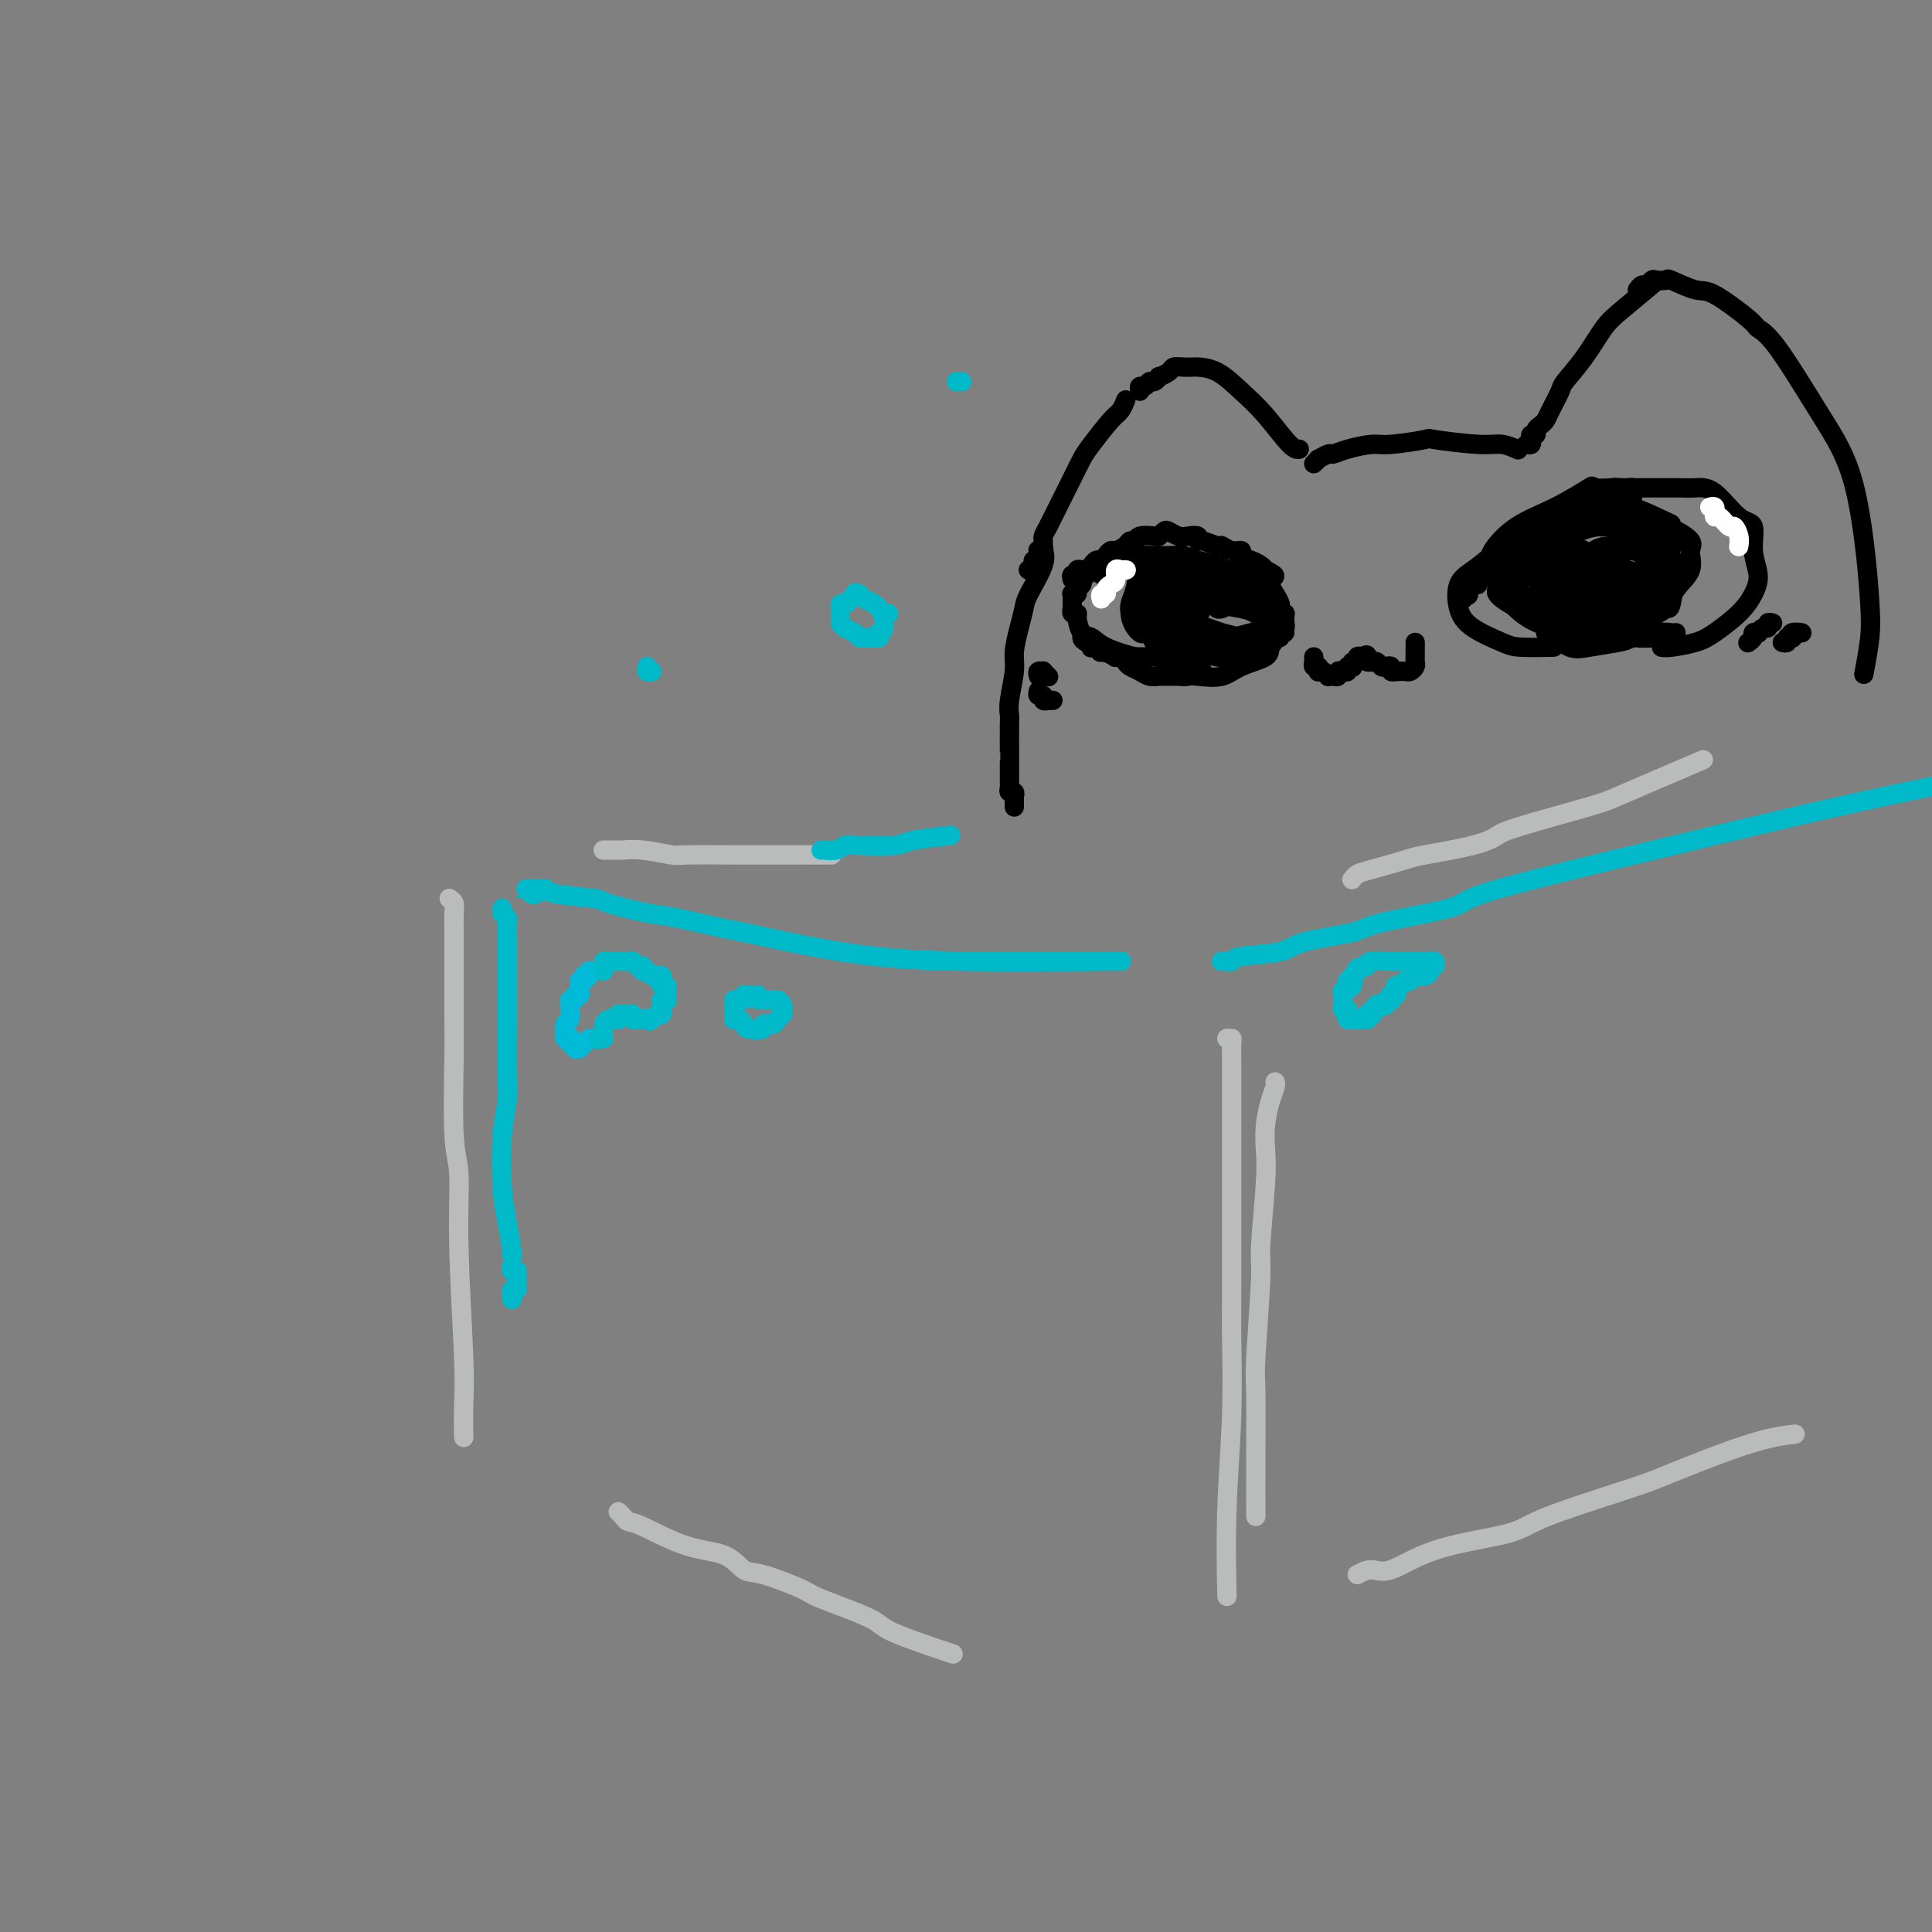 <svg viewBox='0 0 400 400' version='1.1' xmlns='http://www.w3.org/2000/svg' xmlns:xlink='http://www.w3.org/1999/xlink'><rect x="0" y="0" width="400" height="400" fill="#808080" stroke="none"/><g fill='none' stroke='#00BAC9' stroke-width='4' stroke-linecap='round' stroke-linejoin='round'><path d='M104,189c-0.008,0.136 -0.016,0.272 0,0c0.016,-0.272 0.057,-0.952 0,-1c-0.057,-0.048 -0.211,0.535 0,1c0.211,0.465 0.789,0.810 1,1c0.211,0.190 0.057,0.225 0,1c-0.057,0.775 -0.015,2.290 0,3c0.015,0.710 0.005,0.614 0,3c-0.005,2.386 -0.005,7.255 0,10c0.005,2.745 0.015,3.367 0,6c-0.015,2.633 -0.054,7.279 0,10c0.054,2.721 0.200,3.517 0,5c-0.200,1.483 -0.747,3.651 -1,7c-0.253,3.349 -0.211,7.878 0,11c0.211,3.122 0.593,4.837 1,7c0.407,2.163 0.840,4.775 1,6c0.160,1.225 0.046,1.064 0,1c-0.046,-0.064 -0.023,-0.032 0,0'/><path d='M111,185c-0.456,0.113 -0.912,0.226 -1,0c-0.088,-0.226 0.191,-0.793 0,-1c-0.191,-0.207 -0.851,-0.056 -1,0c-0.149,0.056 0.214,0.015 0,0c-0.214,-0.015 -1.006,-0.005 -1,0c0.006,0.005 0.810,0.004 1,0c0.190,-0.004 -0.235,-0.012 0,0c0.235,0.012 1.132,0.044 2,0c0.868,-0.044 1.709,-0.162 2,0c0.291,0.162 0.032,0.606 2,1c1.968,0.394 6.164,0.740 8,1c1.836,0.260 1.311,0.434 3,1c1.689,0.566 5.593,1.524 8,2c2.407,0.476 3.318,0.471 6,1c2.682,0.529 7.137,1.592 9,2c1.863,0.408 1.135,0.162 5,1c3.865,0.838 12.325,2.761 20,4c7.675,1.239 14.566,1.795 25,2c10.434,0.205 24.410,0.059 30,0c5.590,-0.059 2.795,-0.029 0,0'/><path d='M253,199c-0.083,0.007 -0.166,0.014 0,0c0.166,-0.014 0.582,-0.048 1,0c0.418,0.048 0.837,0.178 1,0c0.163,-0.178 0.070,-0.666 2,-1c1.930,-0.334 5.884,-0.516 8,-1c2.116,-0.484 2.393,-1.271 5,-2c2.607,-0.729 7.545,-1.400 10,-2c2.455,-0.600 2.427,-1.128 6,-2c3.573,-0.872 10.746,-2.087 14,-3c3.254,-0.913 2.587,-1.524 7,-3c4.413,-1.476 13.904,-3.818 27,-7c13.096,-3.182 29.795,-7.203 42,-10c12.205,-2.797 19.916,-4.371 23,-5c3.084,-0.629 1.542,-0.315 0,0'/><path d='M106,262c-0.008,0.424 -0.016,0.849 0,1c0.016,0.151 0.057,0.030 0,0c-0.057,-0.030 -0.212,0.033 0,0c0.212,-0.033 0.790,-0.163 1,0c0.210,0.163 0.053,0.617 0,1c-0.053,0.383 0.000,0.695 0,1c-0.000,0.305 -0.053,0.603 0,1c0.053,0.397 0.210,0.895 0,1c-0.210,0.105 -0.788,-0.182 -1,0c-0.212,0.182 -0.057,0.832 0,1c0.057,0.168 0.015,-0.147 0,0c-0.015,0.147 -0.004,0.756 0,1c0.004,0.244 0.002,0.122 0,0'/></g>
<g fill='none' stroke='#BABBBB' stroke-width='4' stroke-linecap='round' stroke-linejoin='round'><path d='M93,186c0.423,0.292 0.845,0.585 1,1c0.155,0.415 0.042,0.953 0,2c-0.042,1.047 -0.012,2.605 0,4c0.012,1.395 0.007,2.628 0,6c-0.007,3.372 -0.017,8.883 0,12c0.017,3.117 0.061,3.841 0,8c-0.061,4.159 -0.227,11.754 0,16c0.227,4.246 0.845,5.142 1,8c0.155,2.858 -0.155,7.677 0,15c0.155,7.323 0.773,17.148 1,23c0.227,5.852 0.061,7.729 0,10c-0.061,2.271 -0.017,4.934 0,6c0.017,1.066 0.009,0.533 0,0'/><path d='M254,215c0.423,-0.017 0.845,-0.034 1,0c0.155,0.034 0.041,0.118 0,1c-0.041,0.882 -0.011,2.563 0,4c0.011,1.437 0.003,2.632 0,4c-0.003,1.368 -0.001,2.909 0,7c0.001,4.091 0.001,10.730 0,14c-0.001,3.270 -0.004,3.169 0,7c0.004,3.831 0.015,11.593 0,16c-0.015,4.407 -0.057,5.460 0,9c0.057,3.540 0.211,9.567 0,16c-0.211,6.433 -0.788,13.270 -1,20c-0.212,6.730 -0.061,13.351 0,16c0.061,2.649 0.030,1.324 0,0'/><path d='M264,224c0.084,0.202 0.167,0.404 0,1c-0.167,0.596 -0.585,1.585 -1,3c-0.415,1.415 -0.828,3.255 -1,5c-0.172,1.745 -0.102,3.396 0,5c0.102,1.604 0.238,3.162 0,7c-0.238,3.838 -0.848,9.956 -1,13c-0.152,3.044 0.156,3.013 0,7c-0.156,3.987 -0.774,11.991 -1,16c-0.226,4.009 -0.061,4.023 0,7c0.061,2.977 0.016,8.917 0,14c-0.016,5.083 -0.005,9.309 0,11c0.005,1.691 0.002,0.845 0,0'/><path d='M128,313c0.343,0.310 0.685,0.620 1,1c0.315,0.380 0.601,0.831 1,1c0.399,0.169 0.909,0.057 3,1c2.091,0.943 5.762,2.943 9,4c3.238,1.057 6.043,1.173 8,2c1.957,0.827 3.068,2.364 4,3c0.932,0.636 1.686,0.370 4,1c2.314,0.630 6.188,2.155 8,3c1.812,0.845 1.563,1.008 4,2c2.437,0.992 7.560,2.812 10,4c2.440,1.188 2.195,1.743 5,3c2.805,1.257 8.658,3.216 11,4c2.342,0.784 1.171,0.392 0,0'/><path d='M281,326c0.994,-0.523 1.987,-1.046 3,-1c1.013,0.046 2.045,0.661 4,0c1.955,-0.661 4.831,-2.597 9,-4c4.169,-1.403 9.630,-2.273 13,-3c3.370,-0.727 4.649,-1.312 6,-2c1.351,-0.688 2.773,-1.481 7,-3c4.227,-1.519 11.260,-3.766 15,-5c3.740,-1.234 4.188,-1.454 8,-3c3.812,-1.546 10.988,-4.416 16,-6c5.012,-1.584 7.861,-1.881 9,-2c1.139,-0.119 0.570,-0.059 0,0'/><path d='M280,182c-0.076,0.098 -0.151,0.196 0,0c0.151,-0.196 0.529,-0.685 1,-1c0.471,-0.315 1.036,-0.455 3,-1c1.964,-0.545 5.327,-1.495 7,-2c1.673,-0.505 1.656,-0.566 4,-1c2.344,-0.434 7.050,-1.242 10,-2c2.950,-0.758 4.145,-1.465 5,-2c0.855,-0.535 1.370,-0.897 5,-2c3.630,-1.103 10.375,-2.945 14,-4c3.625,-1.055 4.130,-1.322 8,-3c3.870,-1.678 11.106,-4.765 14,-6c2.894,-1.235 1.447,-0.617 0,0'/><path d='M125,176c-0.090,0.000 -0.181,0.000 0,0c0.181,-0.000 0.632,-0.001 1,0c0.368,0.001 0.653,0.004 1,0c0.347,-0.004 0.757,-0.015 1,0c0.243,0.015 0.320,0.057 1,0c0.680,-0.057 1.964,-0.211 4,0c2.036,0.211 4.824,0.789 6,1c1.176,0.211 0.739,0.057 3,0c2.261,-0.057 7.219,-0.015 10,0c2.781,0.015 3.385,0.004 6,0c2.615,-0.004 7.243,-0.001 10,0c2.757,0.001 3.645,0.000 4,0c0.355,-0.000 0.178,-0.000 0,0'/></g>
<g fill='none' stroke='#00BAD8' stroke-width='4' stroke-linecap='round' stroke-linejoin='round'><path d='M122,201c0.111,0.414 0.222,0.828 0,1c-0.222,0.172 -0.777,0.102 -1,0c-0.223,-0.102 -0.112,-0.235 0,0c0.112,0.235 0.227,0.838 0,1c-0.227,0.162 -0.797,-0.115 -1,0c-0.203,0.115 -0.039,0.623 0,1c0.039,0.377 -0.046,0.622 0,1c0.046,0.378 0.223,0.889 0,1c-0.223,0.111 -0.845,-0.179 -1,0c-0.155,0.179 0.156,0.825 0,1c-0.156,0.175 -0.778,-0.123 -1,0c-0.222,0.123 -0.045,0.666 0,1c0.045,0.334 -0.041,0.457 0,1c0.041,0.543 0.211,1.505 0,2c-0.211,0.495 -0.802,0.524 -1,1c-0.198,0.476 -0.001,1.400 0,2c0.001,0.600 -0.192,0.878 0,1c0.192,0.122 0.768,0.089 1,0c0.232,-0.089 0.119,-0.234 0,0c-0.119,0.234 -0.243,0.848 0,1c0.243,0.152 0.853,-0.158 1,0c0.147,0.158 -0.168,0.785 0,1c0.168,0.215 0.818,0.019 1,0c0.182,-0.019 -0.106,0.139 0,0c0.106,-0.139 0.606,-0.573 1,-1c0.394,-0.427 0.683,-0.846 1,-1c0.317,-0.154 0.662,-0.044 1,0c0.338,0.044 0.669,0.022 1,0'/></g>
<g fill='none' stroke='#00BAC9' stroke-width='4' stroke-linecap='round' stroke-linejoin='round'><path d='M125,201c0.025,-0.309 0.049,-0.619 0,-1c-0.049,-0.381 -0.172,-0.834 0,-1c0.172,-0.166 0.637,-0.045 1,0c0.363,0.045 0.622,0.012 1,0c0.378,-0.012 0.875,-0.004 1,0c0.125,0.004 -0.121,0.005 0,0c0.121,-0.005 0.611,-0.015 1,0c0.389,0.015 0.679,0.057 1,0c0.321,-0.057 0.675,-0.213 1,0c0.325,0.213 0.622,0.793 1,1c0.378,0.207 0.836,0.040 1,0c0.164,-0.040 0.032,0.046 0,0c-0.032,-0.046 0.034,-0.222 0,0c-0.034,0.222 -0.168,0.844 0,1c0.168,0.156 0.637,-0.155 1,0c0.363,0.155 0.619,0.776 1,1c0.381,0.224 0.886,0.050 1,0c0.114,-0.050 -0.162,0.024 0,0c0.162,-0.024 0.761,-0.147 1,0c0.239,0.147 0.116,0.565 0,1c-0.116,0.435 -0.227,0.886 0,1c0.227,0.114 0.793,-0.109 1,0c0.207,0.109 0.057,0.551 0,1c-0.057,0.449 -0.019,0.904 0,1c0.019,0.096 0.019,-0.167 0,0c-0.019,0.167 -0.058,0.766 0,1c0.058,0.234 0.212,0.105 0,0c-0.212,-0.105 -0.792,-0.187 -1,0c-0.208,0.187 -0.045,0.641 0,1c0.045,0.359 -0.029,0.622 0,1c0.029,0.378 0.162,0.871 0,1c-0.162,0.129 -0.618,-0.106 -1,0c-0.382,0.106 -0.691,0.553 -1,1'/><path d='M135,211c-0.631,0.619 -0.708,0.166 -1,0c-0.292,-0.166 -0.800,-0.043 -1,0c-0.200,0.043 -0.091,0.008 0,0c0.091,-0.008 0.165,0.012 0,0c-0.165,-0.012 -0.569,-0.055 -1,0c-0.431,0.055 -0.890,0.210 -1,0c-0.110,-0.210 0.128,-0.785 0,-1c-0.128,-0.215 -0.622,-0.072 -1,0c-0.378,0.072 -0.640,0.072 -1,0c-0.360,-0.072 -0.817,-0.216 -1,0c-0.183,0.216 -0.092,0.793 0,1c0.092,0.207 0.183,0.043 0,0c-0.183,-0.043 -0.641,0.034 -1,0c-0.359,-0.034 -0.619,-0.181 -1,0c-0.381,0.181 -0.883,0.690 -1,1c-0.117,0.310 0.151,0.423 0,1c-0.151,0.577 -0.721,1.619 -1,2c-0.279,0.381 -0.267,0.103 0,0c0.267,-0.103 0.791,-0.029 1,0c0.209,0.029 0.105,0.015 0,0'/><path d='M157,207c0.084,-0.422 0.167,-0.845 0,-1c-0.167,-0.155 -0.585,-0.043 -1,0c-0.415,0.043 -0.828,0.015 -1,0c-0.172,-0.015 -0.103,-0.018 0,0c0.103,0.018 0.239,0.058 0,0c-0.239,-0.058 -0.852,-0.212 -1,0c-0.148,0.212 0.171,0.792 0,1c-0.171,0.208 -0.830,0.045 -1,0c-0.170,-0.045 0.151,0.029 0,0c-0.151,-0.029 -0.772,-0.162 -1,0c-0.228,0.162 -0.062,0.618 0,1c0.062,0.382 0.019,0.690 0,1c-0.019,0.310 -0.016,0.622 0,1c0.016,0.378 0.043,0.823 0,1c-0.043,0.177 -0.157,0.087 0,0c0.157,-0.087 0.587,-0.171 1,0c0.413,0.171 0.811,0.597 1,1c0.189,0.403 0.169,0.785 1,1c0.831,0.215 2.514,0.265 3,0c0.486,-0.265 -0.224,-0.845 0,-1c0.224,-0.155 1.381,0.113 2,0c0.619,-0.113 0.699,-0.608 1,-1c0.301,-0.392 0.824,-0.679 1,-1c0.176,-0.321 0.006,-0.674 0,-1c-0.006,-0.326 0.152,-0.623 0,-1c-0.152,-0.377 -0.615,-0.833 -1,-1c-0.385,-0.167 -0.691,-0.045 -1,0c-0.309,0.045 -0.622,0.012 -1,0c-0.378,-0.012 -0.822,-0.003 -1,0c-0.178,0.003 -0.089,0.002 0,0'/><path d='M280,204c-0.030,0.107 -0.060,0.215 0,0c0.060,-0.215 0.208,-0.752 0,-1c-0.208,-0.248 -0.774,-0.206 -1,0c-0.226,0.206 -0.113,0.576 0,1c0.113,0.424 0.226,0.902 0,1c-0.226,0.098 -0.793,-0.185 -1,0c-0.207,0.185 -0.055,0.837 0,1c0.055,0.163 0.014,-0.163 0,0c-0.014,0.163 -0.000,0.813 0,1c0.000,0.187 -0.014,-0.091 0,0c0.014,0.091 0.055,0.550 0,1c-0.055,0.450 -0.207,0.891 0,1c0.207,0.109 0.772,-0.114 1,0c0.228,0.114 0.118,0.567 0,1c-0.118,0.433 -0.243,0.848 0,1c0.243,0.152 0.853,0.041 1,0c0.147,-0.041 -0.168,-0.011 0,0c0.168,0.011 0.818,0.003 1,0c0.182,-0.003 -0.105,-0.001 0,0c0.105,0.001 0.601,0.000 1,0c0.399,-0.000 0.699,-0.000 1,0'/><path d='M283,211c0.714,0.088 -0.001,-0.694 0,-1c0.001,-0.306 0.717,-0.138 1,0c0.283,0.138 0.131,0.247 0,0c-0.131,-0.247 -0.241,-0.850 0,-1c0.241,-0.150 0.834,0.152 1,0c0.166,-0.152 -0.095,-0.759 0,-1c0.095,-0.241 0.547,-0.116 1,0c0.453,0.116 0.906,0.224 1,0c0.094,-0.224 -0.172,-0.778 0,-1c0.172,-0.222 0.782,-0.111 1,0c0.218,0.111 0.045,0.223 0,0c-0.045,-0.223 0.040,-0.782 0,-1c-0.040,-0.218 -0.204,-0.096 0,0c0.204,0.096 0.775,0.165 1,0c0.225,-0.165 0.103,-0.565 0,-1c-0.103,-0.435 -0.186,-0.905 0,-1c0.186,-0.095 0.643,0.185 1,0c0.357,-0.185 0.616,-0.834 1,-1c0.384,-0.166 0.894,0.152 1,0c0.106,-0.152 -0.192,-0.776 0,-1c0.192,-0.224 0.874,-0.050 1,0c0.126,0.050 -0.302,-0.024 0,0c0.302,0.024 1.336,0.146 2,0c0.664,-0.146 0.959,-0.561 1,-1c0.041,-0.439 -0.170,-0.902 0,-1c0.170,-0.098 0.722,0.170 1,0c0.278,-0.170 0.281,-0.778 0,-1c-0.281,-0.222 -0.847,-0.060 -1,0c-0.153,0.060 0.106,0.016 0,0c-0.106,-0.016 -0.578,-0.004 -1,0c-0.422,0.004 -0.792,0.000 -1,0c-0.208,-0.000 -0.252,0.003 -1,0c-0.748,-0.003 -2.201,-0.011 -3,0c-0.799,0.011 -0.946,0.041 -2,0c-1.054,-0.041 -3.015,-0.155 -4,0c-0.985,0.155 -0.992,0.577 -1,1'/><path d='M283,200c-2.558,0.166 -1.954,0.581 -2,1c-0.046,0.419 -0.743,0.844 -1,1c-0.257,0.156 -0.073,0.045 0,0c0.073,-0.045 0.037,-0.022 0,0'/><path d='M170,176c0.246,-0.030 0.493,-0.060 1,0c0.507,0.060 1.275,0.209 2,0c0.725,-0.209 1.407,-0.778 2,-1c0.593,-0.222 1.095,-0.098 3,0c1.905,0.098 5.212,0.171 7,0c1.788,-0.171 2.058,-0.584 4,-1c1.942,-0.416 5.555,-0.833 7,-1c1.445,-0.167 0.723,-0.083 0,0'/></g>
<g fill='none' stroke='#000000' stroke-width='4' stroke-linecap='round' stroke-linejoin='round'><path d='M210,167c0.001,-0.025 0.001,-0.049 0,0c-0.001,0.049 -0.004,0.172 0,0c0.004,-0.172 0.015,-0.637 0,-1c-0.015,-0.363 -0.057,-0.623 0,-1c0.057,-0.377 0.211,-0.871 0,-1c-0.211,-0.129 -0.789,0.106 -1,0c-0.211,-0.106 -0.057,-0.552 0,-1c0.057,-0.448 0.015,-0.898 0,-1c-0.015,-0.102 -0.004,0.145 0,0c0.004,-0.145 0.001,-0.682 0,-1c-0.001,-0.318 -0.000,-0.418 0,-1c0.000,-0.582 0.000,-1.647 0,-2c-0.000,-0.353 -0.001,0.004 0,0c0.001,-0.004 0.004,-0.371 0,-2c-0.004,-1.629 -0.016,-4.521 0,-6c0.016,-1.479 0.060,-1.546 0,-2c-0.060,-0.454 -0.223,-1.294 0,-3c0.223,-1.706 0.831,-4.277 1,-6c0.169,-1.723 -0.101,-2.597 0,-4c0.101,-1.403 0.573,-3.336 1,-5c0.427,-1.664 0.808,-3.059 1,-4c0.192,-0.941 0.196,-1.427 1,-3c0.804,-1.573 2.409,-4.231 3,-6c0.591,-1.769 0.169,-2.648 0,-3c-0.169,-0.352 -0.084,-0.176 0,0'/><path d='M213,118c0.030,0.006 0.060,0.012 0,0c-0.060,-0.012 -0.208,-0.041 0,0c0.208,0.041 0.774,0.152 1,0c0.226,-0.152 0.113,-0.566 0,-1c-0.113,-0.434 -0.228,-0.887 0,-1c0.228,-0.113 0.797,0.114 1,0c0.203,-0.114 0.040,-0.569 0,-1c-0.040,-0.431 0.042,-0.836 0,-1c-0.042,-0.164 -0.208,-0.085 0,0c0.208,0.085 0.790,0.176 1,0c0.210,-0.176 0.047,-0.617 0,-1c-0.047,-0.383 0.021,-0.706 0,-1c-0.021,-0.294 -0.133,-0.557 0,-1c0.133,-0.443 0.509,-1.064 1,-2c0.491,-0.936 1.098,-2.188 2,-4c0.902,-1.812 2.101,-4.186 3,-6c0.899,-1.814 1.498,-3.068 2,-4c0.502,-0.932 0.905,-1.543 2,-3c1.095,-1.457 2.881,-3.762 4,-5c1.119,-1.238 1.570,-1.410 2,-2c0.430,-0.590 0.837,-1.597 1,-2c0.163,-0.403 0.081,-0.201 0,0'/><path d='M236,81c-0.089,-0.455 -0.177,-0.911 0,-1c0.177,-0.089 0.620,0.187 1,0c0.380,-0.187 0.697,-0.837 1,-1c0.303,-0.163 0.591,0.163 1,0c0.409,-0.163 0.938,-0.814 1,-1c0.062,-0.186 -0.344,0.094 0,0c0.344,-0.094 1.438,-0.561 2,-1c0.562,-0.439 0.592,-0.849 1,-1c0.408,-0.151 1.192,-0.043 2,0c0.808,0.043 1.639,0.021 2,0c0.361,-0.021 0.254,-0.040 1,0c0.746,0.040 2.347,0.140 4,1c1.653,0.860 3.357,2.479 5,4c1.643,1.521 3.224,2.944 5,5c1.776,2.056 3.747,4.746 5,6c1.253,1.254 1.786,1.073 2,1c0.214,-0.073 0.107,-0.036 0,0'/><path d='M272,96c0.479,-0.455 0.958,-0.909 1,-1c0.042,-0.091 -0.354,0.182 0,0c0.354,-0.182 1.458,-0.818 2,-1c0.542,-0.182 0.522,0.091 1,0c0.478,-0.091 1.455,-0.547 3,-1c1.545,-0.453 3.659,-0.902 5,-1c1.341,-0.098 1.909,0.155 4,0c2.091,-0.155 5.706,-0.717 7,-1c1.294,-0.283 0.267,-0.286 2,0c1.733,0.286 6.228,0.860 9,1c2.772,0.140 3.823,-0.155 5,0c1.177,0.155 2.479,0.758 3,1c0.521,0.242 0.260,0.121 0,0'/><path d='M316,92c0.414,0.081 0.828,0.162 1,0c0.172,-0.162 0.101,-0.568 0,-1c-0.101,-0.432 -0.234,-0.889 0,-1c0.234,-0.111 0.835,0.124 1,0c0.165,-0.124 -0.106,-0.608 0,-1c0.106,-0.392 0.589,-0.694 1,-1c0.411,-0.306 0.749,-0.617 1,-1c0.251,-0.383 0.416,-0.837 1,-2c0.584,-1.163 1.587,-3.036 2,-4c0.413,-0.964 0.234,-1.019 1,-2c0.766,-0.981 2.476,-2.887 4,-5c1.524,-2.113 2.862,-4.432 4,-6c1.138,-1.568 2.076,-2.384 4,-4c1.924,-1.616 4.836,-4.033 6,-5c1.164,-0.967 0.582,-0.483 0,0'/><path d='M339,60c0.336,-0.453 0.672,-0.905 1,-1c0.328,-0.095 0.647,0.169 1,0c0.353,-0.169 0.738,-0.769 1,-1c0.262,-0.231 0.400,-0.091 1,0c0.600,0.091 1.660,0.132 2,0c0.340,-0.132 -0.040,-0.439 1,0c1.040,0.439 3.502,1.624 5,2c1.498,0.376 2.033,-0.056 4,1c1.967,1.056 5.366,3.601 7,5c1.634,1.399 1.503,1.654 2,2c0.497,0.346 1.623,0.785 4,4c2.377,3.215 6.006,9.206 9,14c2.994,4.794 5.352,8.392 7,15c1.648,6.608 2.586,16.225 3,22c0.414,5.775 0.304,7.709 0,10c-0.304,2.291 -0.801,4.940 -1,6c-0.199,1.060 -0.099,0.530 0,0'/><path d='M228,119c-0.119,-0.423 -0.238,-0.846 0,-1c0.238,-0.154 0.835,-0.040 1,0c0.165,0.040 -0.100,0.007 0,0c0.100,-0.007 0.567,0.012 1,0c0.433,-0.012 0.833,-0.055 1,0c0.167,0.055 0.100,0.207 0,0c-0.100,-0.207 -0.234,-0.774 0,-1c0.234,-0.226 0.838,-0.112 1,0c0.162,0.112 -0.116,0.222 0,0c0.116,-0.222 0.626,-0.778 1,-1c0.374,-0.222 0.611,-0.112 1,0c0.389,0.112 0.929,0.225 1,0c0.071,-0.225 -0.327,-0.789 0,-1c0.327,-0.211 1.380,-0.068 3,0c1.620,0.068 3.808,0.059 5,0c1.192,-0.059 1.389,-0.170 2,0c0.611,0.170 1.636,0.622 3,1c1.364,0.378 3.065,0.682 4,1c0.935,0.318 1.102,0.649 2,1c0.898,0.351 2.528,0.721 3,1c0.472,0.279 -0.214,0.467 0,1c0.214,0.533 1.327,1.413 2,2c0.673,0.587 0.907,0.882 1,1c0.093,0.118 0.047,0.059 0,0'/><path d='M226,118c-0.033,-0.006 -0.065,-0.013 0,0c0.065,0.013 0.229,0.045 0,0c-0.229,-0.045 -0.850,-0.167 -1,0c-0.150,0.167 0.171,0.623 0,1c-0.171,0.377 -0.834,0.676 -1,1c-0.166,0.324 0.166,0.675 0,1c-0.166,0.325 -0.829,0.626 -1,1c-0.171,0.374 0.150,0.821 0,1c-0.150,0.179 -0.772,0.090 -1,0c-0.228,-0.090 -0.061,-0.182 0,0c0.061,0.182 0.017,0.636 0,1c-0.017,0.364 -0.006,0.637 0,1c0.006,0.363 0.005,0.815 0,1c-0.005,0.185 -0.016,0.103 0,0c0.016,-0.103 0.059,-0.227 0,0c-0.059,0.227 -0.220,0.806 0,1c0.220,0.194 0.821,0.005 1,0c0.179,-0.005 -0.064,0.174 0,1c0.064,0.826 0.435,2.298 1,3c0.565,0.702 1.322,0.633 2,1c0.678,0.367 1.276,1.170 3,2c1.724,0.830 4.576,1.686 6,2c1.424,0.314 1.422,0.084 3,0c1.578,-0.084 4.737,-0.024 6,0c1.263,0.024 0.632,0.012 0,0'/><path d='M262,123c-0.119,0.032 -0.238,0.064 0,0c0.238,-0.064 0.835,-0.223 1,0c0.165,0.223 -0.100,0.829 0,1c0.100,0.171 0.567,-0.094 1,0c0.433,0.094 0.834,0.546 1,1c0.166,0.454 0.097,0.909 0,1c-0.097,0.091 -0.222,-0.183 0,0c0.222,0.183 0.793,0.822 1,1c0.207,0.178 0.052,-0.106 0,0c-0.052,0.106 0.000,0.603 0,1c-0.000,0.397 -0.053,0.694 0,1c0.053,0.306 0.211,0.622 0,1c-0.211,0.378 -0.792,0.818 -1,1c-0.208,0.182 -0.044,0.105 0,0c0.044,-0.105 -0.031,-0.239 0,0c0.031,0.239 0.167,0.853 0,1c-0.167,0.147 -0.636,-0.171 -1,0c-0.364,0.171 -0.621,0.830 -1,1c-0.379,0.170 -0.879,-0.151 -1,0c-0.121,0.151 0.139,0.772 0,1c-0.139,0.228 -0.676,0.061 -1,0c-0.324,-0.061 -0.433,-0.016 -1,0c-0.567,0.016 -1.590,0.005 -2,0c-0.410,-0.005 -0.205,-0.002 0,0'/><path d='M259,126c0.083,-0.445 0.166,-0.890 0,-1c-0.166,-0.110 -0.579,0.114 -1,0c-0.421,-0.114 -0.848,-0.565 -1,-1c-0.152,-0.435 -0.030,-0.853 0,-1c0.030,-0.147 -0.033,-0.024 0,0c0.033,0.024 0.163,-0.050 0,0c-0.163,0.050 -0.617,0.224 -1,0c-0.383,-0.224 -0.694,-0.844 -1,-1c-0.306,-0.156 -0.605,0.154 -1,0c-0.395,-0.154 -0.885,-0.773 -1,-1c-0.115,-0.227 0.143,-0.062 0,0c-0.143,0.062 -0.689,0.020 -1,0c-0.311,-0.020 -0.388,-0.018 -1,0c-0.612,0.018 -1.759,0.051 -3,0c-1.241,-0.051 -2.574,-0.185 -4,0c-1.426,0.185 -2.943,0.689 -4,1c-1.057,0.311 -1.653,0.430 -2,1c-0.347,0.570 -0.446,1.592 -1,2c-0.554,0.408 -1.562,0.202 -1,2c0.562,1.798 2.693,5.600 4,8c1.307,2.400 1.790,3.397 3,4c1.210,0.603 3.146,0.810 5,1c1.854,0.190 3.626,0.361 5,0c1.374,-0.361 2.350,-1.256 4,-2c1.650,-0.744 3.973,-1.338 5,-2c1.027,-0.662 0.758,-1.393 1,-2c0.242,-0.607 0.995,-1.089 1,-2c0.005,-0.911 -0.738,-2.251 -1,-3c-0.262,-0.749 -0.045,-0.908 -1,-2c-0.955,-1.092 -3.083,-3.117 -4,-4c-0.917,-0.883 -0.621,-0.623 -1,-1c-0.379,-0.377 -1.431,-1.390 -3,-2c-1.569,-0.610 -3.653,-0.818 -5,-1c-1.347,-0.182 -1.956,-0.338 -3,0c-1.044,0.338 -2.522,1.169 -4,2'/><path d='M242,121c-2.292,0.467 -2.022,1.135 -2,2c0.022,0.865 -0.206,1.927 0,3c0.206,1.073 0.844,2.158 2,3c1.156,0.842 2.828,1.442 5,2c2.172,0.558 4.844,1.073 7,1c2.156,-0.073 3.796,-0.733 5,-1c1.204,-0.267 1.972,-0.142 3,-1c1.028,-0.858 2.318,-2.699 3,-3c0.682,-0.301 0.757,0.937 0,0c-0.757,-0.937 -2.346,-4.050 -4,-6c-1.654,-1.950 -3.371,-2.738 -4,-3c-0.629,-0.262 -0.168,0.000 -2,0c-1.832,-0.000 -5.958,-0.264 -9,0c-3.042,0.264 -5.002,1.055 -6,2c-0.998,0.945 -1.035,2.043 -1,3c0.035,0.957 0.143,1.774 1,3c0.857,1.226 2.464,2.860 5,4c2.536,1.140 6.001,1.786 8,2c1.999,0.214 2.530,-0.005 4,0c1.470,0.005 3.877,0.233 5,0c1.123,-0.233 0.960,-0.928 1,-1c0.040,-0.072 0.283,0.477 0,0c-0.283,-0.477 -1.094,-1.981 -2,-3c-0.906,-1.019 -1.909,-1.553 -4,-2c-2.091,-0.447 -5.269,-0.806 -7,-1c-1.731,-0.194 -2.014,-0.223 -3,0c-0.986,0.223 -2.676,0.698 -4,1c-1.324,0.302 -2.283,0.431 -3,1c-0.717,0.569 -1.193,1.576 0,3c1.193,1.424 4.055,3.264 6,4c1.945,0.736 2.972,0.368 4,0'/><path d='M250,134c2.270,1.291 2.946,1.018 4,1c1.054,-0.018 2.487,0.218 3,0c0.513,-0.218 0.107,-0.889 0,-1c-0.107,-0.111 0.086,0.338 0,0c-0.086,-0.338 -0.451,-1.465 -1,-2c-0.549,-0.535 -1.282,-0.480 -3,-1c-1.718,-0.520 -4.422,-1.616 -6,-2c-1.578,-0.384 -2.031,-0.058 -3,0c-0.969,0.058 -2.455,-0.152 -3,0c-0.545,0.152 -0.150,0.668 0,1c0.150,0.332 0.053,0.481 1,1c0.947,0.519 2.937,1.408 4,2c1.063,0.592 1.200,0.889 2,1c0.800,0.111 2.262,0.038 3,0c0.738,-0.038 0.753,-0.041 1,0c0.247,0.041 0.725,0.127 1,0c0.275,-0.127 0.346,-0.465 0,-1c-0.346,-0.535 -1.109,-1.265 -2,-2c-0.891,-0.735 -1.911,-1.473 -3,-2c-1.089,-0.527 -2.248,-0.842 -3,-1c-0.752,-0.158 -1.096,-0.158 -2,0c-0.904,0.158 -2.368,0.476 -3,1c-0.632,0.524 -0.432,1.254 0,2c0.432,0.746 1.095,1.506 2,2c0.905,0.494 2.051,0.721 3,1c0.949,0.279 1.702,0.611 3,1c1.298,0.389 3.142,0.836 4,1c0.858,0.164 0.731,0.044 1,0c0.269,-0.044 0.934,-0.013 1,0c0.066,0.013 -0.467,0.006 -1,0'/><path d='M253,136c1.739,0.238 0.586,-0.668 0,-1c-0.586,-0.332 -0.605,-0.089 -1,0c-0.395,0.089 -1.168,0.023 -2,0c-0.832,-0.023 -1.725,-0.002 -2,0c-0.275,0.002 0.067,-0.013 0,0c-0.067,0.013 -0.544,0.056 -1,0c-0.456,-0.056 -0.893,-0.211 -1,0c-0.107,0.211 0.115,0.789 0,1c-0.115,0.211 -0.569,0.057 -1,0c-0.431,-0.057 -0.840,-0.015 -1,0c-0.160,0.015 -0.072,0.004 0,0c0.072,-0.004 0.126,-0.001 0,0c-0.126,0.001 -0.433,0.000 -1,0c-0.567,-0.000 -1.394,-0.000 -2,0c-0.606,0.000 -0.992,0.000 -1,0c-0.008,-0.000 0.363,-0.000 0,0c-0.363,0.000 -1.459,0.000 -2,0c-0.541,-0.000 -0.527,0.000 -1,0c-0.473,-0.000 -1.433,-0.000 -2,0c-0.567,0.000 -0.739,0.000 -1,0c-0.261,-0.000 -0.609,-0.000 -1,0c-0.391,0.000 -0.823,0.001 -1,0c-0.177,-0.001 -0.099,-0.004 0,0c0.099,0.004 0.220,0.015 0,0c-0.220,-0.015 -0.781,-0.056 -1,0c-0.219,0.056 -0.098,0.207 0,0c0.098,-0.207 0.171,-0.774 0,-1c-0.171,-0.226 -0.585,-0.113 -1,0'/><path d='M230,135c-3.796,-0.094 -1.787,0.171 -1,0c0.787,-0.171 0.351,-0.778 0,-1c-0.351,-0.222 -0.616,-0.058 -1,0c-0.384,0.058 -0.886,0.012 -1,0c-0.114,-0.012 0.162,0.012 0,0c-0.162,-0.012 -0.760,-0.059 -1,0c-0.240,0.059 -0.121,0.225 0,0c0.121,-0.225 0.245,-0.841 0,-1c-0.245,-0.159 -0.860,0.138 -1,0c-0.140,-0.138 0.196,-0.713 0,-1c-0.196,-0.287 -0.925,-0.287 -1,0c-0.075,0.287 0.505,0.861 1,1c0.495,0.139 0.905,-0.156 1,0c0.095,0.156 -0.124,0.764 0,1c0.124,0.236 0.593,0.102 1,0c0.407,-0.102 0.753,-0.172 1,0c0.247,0.172 0.395,0.585 1,1c0.605,0.415 1.667,0.832 2,1c0.333,0.168 -0.062,0.086 0,0c0.062,-0.086 0.583,-0.177 1,0c0.417,0.177 0.731,0.622 1,1c0.269,0.378 0.492,0.690 1,1c0.508,0.310 1.301,0.619 2,1c0.699,0.381 1.303,0.834 2,1c0.697,0.166 1.485,0.045 2,0c0.515,-0.045 0.757,-0.015 1,0c0.243,0.015 0.488,0.014 1,0c0.512,-0.014 1.292,-0.042 2,0c0.708,0.042 1.345,0.155 2,0c0.655,-0.155 1.327,-0.577 2,-1'/><path d='M248,139c1.667,-0.167 0.833,-0.083 0,0'/><path d='M328,107c-0.024,-0.453 -0.048,-0.906 0,-1c0.048,-0.094 0.166,0.171 0,0c-0.166,-0.171 -0.618,-0.779 -1,-1c-0.382,-0.221 -0.694,-0.055 -1,0c-0.306,0.055 -0.605,-0.000 -1,0c-0.395,0.000 -0.885,0.057 -1,0c-0.115,-0.057 0.144,-0.228 0,0c-0.144,0.228 -0.691,0.854 -1,1c-0.309,0.146 -0.379,-0.189 -1,0c-0.621,0.189 -1.792,0.903 -2,1c-0.208,0.097 0.549,-0.424 0,0c-0.549,0.424 -2.403,1.791 -3,2c-0.597,0.209 0.063,-0.741 -1,0c-1.063,0.741 -3.848,3.174 -6,5c-2.152,1.826 -3.670,3.046 -5,4c-1.330,0.954 -2.470,1.643 -3,3c-0.530,1.357 -0.449,3.383 0,5c0.449,1.617 1.267,2.826 3,4c1.733,1.174 4.382,2.315 6,3c1.618,0.685 2.205,0.915 4,1c1.795,0.085 4.799,0.024 6,0c1.201,-0.024 0.601,-0.012 0,0'/><path d='M329,105c-0.087,0.089 -0.174,0.178 0,0c0.174,-0.178 0.608,-0.622 1,-1c0.392,-0.378 0.743,-0.690 1,-1c0.257,-0.310 0.420,-0.619 1,-1c0.580,-0.381 1.577,-0.834 2,-1c0.423,-0.166 0.273,-0.044 1,0c0.727,0.044 2.330,0.012 3,0c0.670,-0.012 0.405,-0.003 1,0c0.595,0.003 2.049,0.001 3,0c0.951,-0.001 1.400,-0.001 2,0c0.600,0.001 1.350,0.004 2,0c0.650,-0.004 1.201,-0.015 2,0c0.799,0.015 1.845,0.057 3,0c1.155,-0.057 2.419,-0.214 4,1c1.581,1.214 3.479,3.798 5,5c1.521,1.202 2.663,1.024 3,2c0.337,0.976 -0.132,3.108 0,5c0.132,1.892 0.866,3.543 1,5c0.134,1.457 -0.331,2.720 -1,4c-0.669,1.280 -1.542,2.578 -3,4c-1.458,1.422 -3.501,2.970 -5,4c-1.499,1.030 -2.453,1.544 -4,2c-1.547,0.456 -3.686,0.853 -5,1c-1.314,0.147 -1.804,0.042 -2,0c-0.196,-0.042 -0.098,-0.021 0,0'/><path d='M320,131c0.358,0.000 0.715,0.000 1,0c0.285,-0.000 0.496,-0.000 1,0c0.504,0.000 1.300,0.000 2,0c0.700,-0.000 1.305,-0.001 2,0c0.695,0.001 1.479,0.004 2,0c0.521,-0.004 0.780,-0.015 1,0c0.220,0.015 0.400,0.056 1,0c0.600,-0.056 1.621,-0.210 3,0c1.379,0.210 3.118,0.785 4,1c0.882,0.215 0.908,0.072 1,0c0.092,-0.072 0.249,-0.072 1,0c0.751,0.072 2.096,0.215 3,0c0.904,-0.215 1.366,-0.790 2,-1c0.634,-0.210 1.440,-0.057 2,0c0.560,0.057 0.874,0.016 1,0c0.126,-0.016 0.063,-0.008 0,0'/><path d='M331,109c0.295,0.089 0.590,0.179 1,0c0.410,-0.179 0.936,-0.625 1,-1c0.064,-0.375 -0.333,-0.678 0,-1c0.333,-0.322 1.395,-0.663 2,-1c0.605,-0.337 0.751,-0.668 1,-1c0.249,-0.332 0.600,-0.663 1,-1c0.400,-0.337 0.851,-0.679 1,-1c0.149,-0.321 -0.002,-0.622 0,-1c0.002,-0.378 0.157,-0.832 0,-1c-0.157,-0.168 -0.625,-0.048 -1,0c-0.375,0.048 -0.656,0.025 -1,0c-0.344,-0.025 -0.751,-0.052 -2,0c-1.249,0.052 -3.340,0.184 -4,0c-0.660,-0.184 0.112,-0.685 -1,0c-1.112,0.685 -4.107,2.555 -7,4c-2.893,1.445 -5.682,2.463 -8,4c-2.318,1.537 -4.165,3.591 -5,5c-0.835,1.409 -0.659,2.172 0,4c0.659,1.828 1.801,4.720 4,7c2.199,2.280 5.454,3.947 8,5c2.546,1.053 4.384,1.490 8,1c3.616,-0.490 9.010,-1.908 12,-3c2.990,-1.092 3.578,-1.859 4,-2c0.422,-0.141 0.680,0.344 1,-1c0.320,-1.344 0.703,-4.516 1,-6c0.297,-1.484 0.508,-1.279 -1,-2c-1.508,-0.721 -4.736,-2.368 -7,-3c-2.264,-0.632 -3.563,-0.250 -6,0c-2.437,0.250 -6.011,0.367 -9,1c-2.989,0.633 -5.392,1.783 -7,3c-1.608,1.217 -2.422,2.501 -3,4c-0.578,1.499 -0.919,3.211 0,4c0.919,0.789 3.097,0.653 4,1c0.903,0.347 0.531,1.175 4,1c3.469,-0.175 10.780,-1.355 14,-2c3.220,-0.645 2.349,-0.756 3,-2c0.651,-1.244 2.826,-3.622 5,-6'/><path d='M344,118c1.179,-1.663 0.127,-1.820 0,-2c-0.127,-0.180 0.673,-0.382 -1,-2c-1.673,-1.618 -5.818,-4.652 -10,-5c-4.182,-0.348 -8.401,1.992 -12,4c-3.599,2.008 -6.579,3.686 -8,5c-1.421,1.314 -1.285,2.263 -2,3c-0.715,0.737 -2.282,1.261 0,3c2.282,1.739 8.413,4.693 11,6c2.587,1.307 1.630,0.968 5,0c3.370,-0.968 11.065,-2.564 15,-4c3.935,-1.436 4.108,-2.714 5,-4c0.892,-1.286 2.501,-2.582 3,-4c0.499,-1.418 -0.113,-2.957 0,-4c0.113,-1.043 0.952,-1.590 -1,-3c-1.952,-1.410 -6.695,-3.681 -11,-4c-4.305,-0.319 -8.171,1.316 -11,2c-2.829,0.684 -4.622,0.416 -7,2c-2.378,1.584 -5.341,5.020 -7,6c-1.659,0.980 -2.013,-0.495 -1,1c1.013,1.495 3.395,5.961 6,8c2.605,2.039 5.433,1.651 7,2c1.567,0.349 1.871,1.435 5,1c3.129,-0.435 9.082,-2.391 12,-3c2.918,-0.609 2.802,0.130 3,-1c0.198,-1.130 0.712,-4.128 1,-6c0.288,-1.872 0.351,-2.619 0,-4c-0.351,-1.381 -1.116,-3.395 -3,-5c-1.884,-1.605 -4.886,-2.801 -8,-3c-3.114,-0.199 -6.338,0.600 -10,2c-3.662,1.400 -7.760,3.400 -10,5c-2.240,1.600 -2.620,2.800 -3,4'/><path d='M312,118c-2.197,1.851 -1.189,1.979 0,3c1.189,1.021 2.558,2.937 4,4c1.442,1.063 2.956,1.274 6,1c3.044,-0.274 7.617,-1.034 11,-2c3.383,-0.966 5.576,-2.138 7,-3c1.424,-0.862 2.079,-1.413 3,-3c0.921,-1.587 2.110,-4.210 2,-6c-0.110,-1.790 -1.517,-2.746 -3,-4c-1.483,-1.254 -3.042,-2.807 -6,-3c-2.958,-0.193 -7.316,0.973 -11,2c-3.684,1.027 -6.695,1.915 -9,4c-2.305,2.085 -3.904,5.365 -5,7c-1.096,1.635 -1.690,1.623 -1,3c0.690,1.377 2.662,4.143 5,6c2.338,1.857 5.040,2.805 7,3c1.960,0.195 3.176,-0.361 6,-1c2.824,-0.639 7.254,-1.360 10,-2c2.746,-0.640 3.807,-1.200 5,-2c1.193,-0.800 2.516,-1.840 3,-3c0.484,-1.160 0.128,-2.440 0,-3c-0.128,-0.560 -0.028,-0.398 0,-1c0.028,-0.602 -0.017,-1.967 -1,-3c-0.983,-1.033 -2.905,-1.735 -5,-2c-2.095,-0.265 -4.364,-0.094 -6,0c-1.636,0.094 -2.640,0.112 -4,1c-1.360,0.888 -3.075,2.645 -4,4c-0.925,1.355 -1.060,2.308 -1,3c0.060,0.692 0.315,1.124 1,2c0.685,0.876 1.800,2.197 3,3c1.200,0.803 2.486,1.086 4,1c1.514,-0.086 3.257,-0.543 5,-1'/><path d='M338,126c2.244,-0.314 3.355,-1.099 4,-2c0.645,-0.901 0.824,-1.917 1,-3c0.176,-1.083 0.349,-2.231 0,-3c-0.349,-0.769 -1.220,-1.158 -2,-2c-0.780,-0.842 -1.470,-2.138 -4,-2c-2.530,0.138 -6.900,1.708 -10,3c-3.100,1.292 -4.929,2.304 -6,4c-1.071,1.696 -1.385,4.074 -1,5c0.385,0.926 1.468,0.400 2,1c0.532,0.600 0.514,2.326 2,3c1.486,0.674 4.478,0.295 7,0c2.522,-0.295 4.576,-0.506 6,-1c1.424,-0.494 2.220,-1.270 3,-2c0.780,-0.730 1.546,-1.413 2,-2c0.454,-0.587 0.597,-1.079 0,-2c-0.597,-0.921 -1.935,-2.270 -3,-3c-1.065,-0.730 -1.859,-0.840 -3,-1c-1.141,-0.160 -2.629,-0.368 -4,0c-1.371,0.368 -2.625,1.314 -4,2c-1.375,0.686 -2.872,1.113 -3,2c-0.128,0.887 1.112,2.236 2,3c0.888,0.764 1.423,0.945 2,1c0.577,0.055 1.196,-0.014 3,0c1.804,0.014 4.795,0.113 6,0c1.205,-0.113 0.626,-0.438 1,-1c0.374,-0.562 1.703,-1.361 2,-2c0.297,-0.639 -0.437,-1.119 -1,-2c-0.563,-0.881 -0.955,-2.164 -2,-3c-1.045,-0.836 -2.743,-1.225 -5,-1c-2.257,0.225 -5.073,1.064 -7,2c-1.927,0.936 -2.963,1.968 -4,3'/><path d='M322,123c-2.462,0.998 -0.618,1.494 0,2c0.618,0.506 0.011,1.022 1,2c0.989,0.978 3.576,2.418 5,3c1.424,0.582 1.686,0.305 3,0c1.314,-0.305 3.679,-0.637 5,-1c1.321,-0.363 1.596,-0.756 2,-1c0.404,-0.244 0.935,-0.340 1,-1c0.065,-0.660 -0.335,-1.885 -1,-3c-0.665,-1.115 -1.593,-2.122 -3,-3c-1.407,-0.878 -3.293,-1.628 -5,-2c-1.707,-0.372 -3.234,-0.364 -5,0c-1.766,0.364 -3.771,1.086 -5,2c-1.229,0.914 -1.683,2.022 -2,3c-0.317,0.978 -0.499,1.828 0,3c0.499,1.172 1.678,2.666 3,4c1.322,1.334 2.786,2.508 4,3c1.214,0.492 2.177,0.301 4,0c1.823,-0.301 4.506,-0.714 6,-1c1.494,-0.286 1.798,-0.446 3,-1c1.202,-0.554 3.302,-1.501 4,-2c0.698,-0.499 -0.008,-0.550 0,-1c0.008,-0.450 0.728,-1.298 0,-2c-0.728,-0.702 -2.904,-1.258 -4,-2c-1.096,-0.742 -1.111,-1.670 -2,-2c-0.889,-0.330 -2.653,-0.063 -4,0c-1.347,0.063 -2.276,-0.078 -3,0c-0.724,0.078 -1.244,0.374 -2,1c-0.756,0.626 -1.749,1.580 -2,2c-0.251,0.420 0.240,0.305 1,1c0.760,0.695 1.789,2.198 3,3c1.211,0.802 2.606,0.901 4,1'/><path d='M333,131c2.034,1.005 3.120,1.016 4,1c0.880,-0.016 1.553,-0.059 2,0c0.447,0.059 0.668,0.219 1,0c0.332,-0.219 0.776,-0.819 1,-1c0.224,-0.181 0.229,0.057 0,0c-0.229,-0.057 -0.691,-0.408 -2,-1c-1.309,-0.592 -3.465,-1.425 -5,-2c-1.535,-0.575 -2.451,-0.894 -4,-1c-1.549,-0.106 -3.732,-0.000 -5,0c-1.268,0.000 -1.620,-0.106 -2,0c-0.380,0.106 -0.788,0.424 -1,1c-0.212,0.576 -0.230,1.409 0,2c0.230,0.591 0.706,0.939 2,1c1.294,0.061 3.407,-0.166 5,0c1.593,0.166 2.666,0.724 4,1c1.334,0.276 2.928,0.271 4,0c1.072,-0.271 1.623,-0.807 2,-1c0.377,-0.193 0.582,-0.045 1,0c0.418,0.045 1.050,-0.015 1,0c-0.050,0.015 -0.782,0.106 -1,0c-0.218,-0.106 0.079,-0.410 -1,-1c-1.079,-0.590 -3.535,-1.467 -5,-2c-1.465,-0.533 -1.940,-0.721 -3,-1c-1.060,-0.279 -2.703,-0.650 -4,-1c-1.297,-0.350 -2.246,-0.678 -3,-1c-0.754,-0.322 -1.312,-0.636 -2,-1c-0.688,-0.364 -1.505,-0.777 -2,-1c-0.495,-0.223 -0.669,-0.256 -1,-1c-0.331,-0.744 -0.820,-2.200 -1,-3c-0.180,-0.800 -0.051,-0.943 0,-1c0.051,-0.057 0.026,-0.029 0,0'/><path d='M318,118c-0.352,-0.973 -0.233,-0.907 0,-1c0.233,-0.093 0.581,-0.347 1,-1c0.419,-0.653 0.911,-1.706 1,-2c0.089,-0.294 -0.223,0.172 0,0c0.223,-0.172 0.983,-0.982 1,-1c0.017,-0.018 -0.709,0.755 -1,1c-0.291,0.245 -0.148,-0.039 0,0c0.148,0.039 0.299,0.401 0,1c-0.299,0.599 -1.049,1.436 -1,2c0.049,0.564 0.897,0.857 1,1c0.103,0.143 -0.540,0.137 1,0c1.540,-0.137 5.264,-0.404 7,-1c1.736,-0.596 1.484,-1.521 2,-2c0.516,-0.479 1.800,-0.510 3,-1c1.200,-0.490 2.318,-1.438 3,-2c0.682,-0.562 0.930,-0.739 1,-1c0.070,-0.261 -0.038,-0.606 0,-1c0.038,-0.394 0.223,-0.836 0,-1c-0.223,-0.164 -0.856,-0.052 -2,0c-1.144,0.052 -2.801,0.042 -4,0c-1.199,-0.042 -1.939,-0.115 -3,0c-1.061,0.115 -2.441,0.419 -3,1c-0.559,0.581 -0.296,1.438 0,2c0.296,0.562 0.626,0.830 3,2c2.374,1.170 6.791,3.241 9,4c2.209,0.759 2.210,0.204 3,0c0.790,-0.204 2.369,-0.058 3,0c0.631,0.058 0.316,0.029 0,0'/><path d='M323,130c-0.504,-0.002 -1.008,-0.004 -1,0c0.008,0.004 0.527,0.015 1,0c0.473,-0.015 0.900,-0.057 1,0c0.100,0.057 -0.128,0.212 0,0c0.128,-0.212 0.611,-0.793 1,-1c0.389,-0.207 0.683,-0.041 1,0c0.317,0.041 0.659,-0.042 1,0c0.341,0.042 0.683,0.208 1,0c0.317,-0.208 0.610,-0.792 1,-1c0.390,-0.208 0.879,-0.042 1,0c0.121,0.042 -0.125,-0.042 0,0c0.125,0.042 0.622,0.208 1,0c0.378,-0.208 0.638,-0.792 1,-1c0.362,-0.208 0.825,-0.042 1,0c0.175,0.042 0.062,-0.042 0,0c-0.062,0.042 -0.072,0.208 0,0c0.072,-0.208 0.228,-0.791 0,-1c-0.228,-0.209 -0.839,-0.045 -1,0c-0.161,0.045 0.126,-0.030 0,0c-0.126,0.030 -0.667,0.166 -1,0c-0.333,-0.166 -0.457,-0.633 -1,-1c-0.543,-0.367 -1.504,-0.634 -2,-1c-0.496,-0.366 -0.528,-0.830 -1,-1c-0.472,-0.170 -1.385,-0.046 -2,0c-0.615,0.046 -0.931,0.013 -1,0c-0.069,-0.013 0.111,-0.007 0,0c-0.111,0.007 -0.512,0.014 -1,0c-0.488,-0.014 -1.062,-0.049 -1,0c0.062,0.049 0.761,0.181 1,0c0.239,-0.181 0.019,-0.675 0,-1c-0.019,-0.325 0.163,-0.479 1,-1c0.837,-0.521 2.327,-1.408 3,-2c0.673,-0.592 0.527,-0.890 1,-1c0.473,-0.110 1.564,-0.031 2,0c0.436,0.031 0.218,0.016 0,0'/><path d='M330,118c1.221,-1.005 1.273,-1.017 1,-1c-0.273,0.017 -0.872,0.063 -1,0c-0.128,-0.063 0.215,-0.234 0,0c-0.215,0.234 -0.986,0.875 -2,1c-1.014,0.125 -2.269,-0.264 -3,0c-0.731,0.264 -0.938,1.181 -1,2c-0.062,0.819 0.022,1.540 0,2c-0.022,0.460 -0.150,0.659 0,1c0.150,0.341 0.579,0.822 1,1c0.421,0.178 0.835,0.051 1,0c0.165,-0.051 0.083,-0.025 0,0'/><path d='M253,126c-0.033,0.009 -0.065,0.018 0,0c0.065,-0.018 0.229,-0.061 0,0c-0.229,0.061 -0.849,0.228 -1,0c-0.151,-0.228 0.167,-0.849 0,-1c-0.167,-0.151 -0.819,0.170 -1,0c-0.181,-0.170 0.109,-0.830 0,-1c-0.109,-0.170 -0.617,0.151 -1,0c-0.383,-0.151 -0.642,-0.772 -1,-1c-0.358,-0.228 -0.817,-0.061 -1,0c-0.183,0.061 -0.091,0.015 0,0c0.091,-0.015 0.182,-0.001 0,0c-0.182,0.001 -0.636,-0.011 -1,0c-0.364,0.011 -0.638,0.044 -1,0c-0.362,-0.044 -0.811,-0.167 -2,0c-1.189,0.167 -3.116,0.622 -4,1c-0.884,0.378 -0.723,0.679 -1,1c-0.277,0.321 -0.991,0.661 -1,1c-0.009,0.339 0.687,0.677 1,1c0.313,0.323 0.244,0.631 1,1c0.756,0.369 2.336,0.798 3,1c0.664,0.202 0.410,0.178 1,0c0.590,-0.178 2.024,-0.509 3,-1c0.976,-0.491 1.495,-1.140 2,-2c0.505,-0.860 0.997,-1.929 1,-3c0.003,-1.071 -0.484,-2.144 -1,-3c-0.516,-0.856 -1.061,-1.494 -1,-2c0.061,-0.506 0.727,-0.880 0,-1c-0.727,-0.120 -2.849,0.015 -4,0c-1.151,-0.015 -1.331,-0.180 -2,0c-0.669,0.180 -1.826,0.706 -3,1c-1.174,0.294 -2.366,0.357 -3,1c-0.634,0.643 -0.709,1.865 -1,3c-0.291,1.135 -0.797,2.181 -1,3c-0.203,0.819 -0.101,1.409 0,2'/><path d='M234,127c0.114,2.156 1.400,3.545 2,4c0.600,0.455 0.515,-0.024 1,0c0.485,0.024 1.541,0.553 2,1c0.459,0.447 0.323,0.814 1,1c0.677,0.186 2.168,0.191 3,0c0.832,-0.191 1.004,-0.580 1,-1c-0.004,-0.420 -0.185,-0.873 0,-1c0.185,-0.127 0.737,0.072 1,0c0.263,-0.072 0.238,-0.415 0,-1c-0.238,-0.585 -0.690,-1.412 -1,-2c-0.310,-0.588 -0.478,-0.939 -1,-1c-0.522,-0.061 -1.397,0.166 -2,0c-0.603,-0.166 -0.932,-0.724 -1,-1c-0.068,-0.276 0.126,-0.270 0,0c-0.126,0.270 -0.572,0.803 -1,1c-0.428,0.197 -0.836,0.056 -1,0c-0.164,-0.056 -0.082,-0.028 0,0'/><path d='M222,120c-0.121,-0.453 -0.243,-0.906 0,-1c0.243,-0.094 0.849,0.171 1,0c0.151,-0.171 -0.153,-0.777 0,-1c0.153,-0.223 0.763,-0.064 1,0c0.237,0.064 0.101,0.032 0,0c-0.101,-0.032 -0.168,-0.065 0,0c0.168,0.065 0.570,0.228 1,0c0.430,-0.228 0.889,-0.849 1,-1c0.111,-0.151 -0.125,0.166 0,0c0.125,-0.166 0.610,-0.814 1,-1c0.390,-0.186 0.686,0.091 1,0c0.314,-0.091 0.647,-0.550 1,-1c0.353,-0.450 0.725,-0.890 1,-1c0.275,-0.110 0.453,0.110 1,0c0.547,-0.110 1.464,-0.552 2,-1c0.536,-0.448 0.693,-0.904 1,-1c0.307,-0.096 0.765,0.167 1,0c0.235,-0.167 0.247,-0.764 1,-1c0.753,-0.236 2.246,-0.112 3,0c0.754,0.112 0.768,0.212 1,0c0.232,-0.212 0.683,-0.737 1,-1c0.317,-0.263 0.501,-0.262 1,0c0.499,0.262 1.311,0.787 2,1c0.689,0.213 1.253,0.114 2,0c0.747,-0.114 1.677,-0.242 2,0c0.323,0.242 0.039,0.853 0,1c-0.039,0.147 0.165,-0.172 1,0c0.835,0.172 2.299,0.834 3,1c0.701,0.166 0.638,-0.163 1,0c0.362,0.163 1.147,0.817 2,1c0.853,0.183 1.773,-0.106 2,0c0.227,0.106 -0.238,0.606 0,1c0.238,0.394 1.179,0.683 2,1c0.821,0.317 1.520,0.662 2,1c0.480,0.338 0.740,0.669 1,1'/><path d='M262,118c3.276,1.536 1.465,1.374 1,2c-0.465,0.626 0.415,2.038 1,3c0.585,0.962 0.875,1.473 1,2c0.125,0.527 0.085,1.069 0,2c-0.085,0.931 -0.215,2.251 0,3c0.215,0.749 0.776,0.928 1,1c0.224,0.072 0.112,0.036 0,0'/><path d='M303,124c-0.119,-0.405 -0.238,-0.811 0,-1c0.238,-0.189 0.835,-0.162 1,0c0.165,0.162 -0.100,0.460 0,0c0.100,-0.460 0.565,-1.678 1,-2c0.435,-0.322 0.841,0.252 1,0c0.159,-0.252 0.070,-1.329 0,-2c-0.070,-0.671 -0.122,-0.936 0,-1c0.122,-0.064 0.419,0.075 1,0c0.581,-0.075 1.445,-0.362 2,-1c0.555,-0.638 0.800,-1.628 1,-2c0.200,-0.372 0.355,-0.128 1,-1c0.645,-0.872 1.779,-2.860 4,-4c2.221,-1.140 5.528,-1.433 7,-2c1.472,-0.567 1.110,-1.409 3,-2c1.890,-0.591 6.032,-0.932 8,-1c1.968,-0.068 1.760,0.136 2,0c0.240,-0.136 0.926,-0.614 3,0c2.074,0.614 5.535,2.319 7,3c1.465,0.681 0.933,0.337 1,1c0.067,0.663 0.733,2.332 1,3c0.267,0.668 0.133,0.334 0,0'/><path d='M272,136c0.030,0.301 0.060,0.603 0,1c-0.060,0.397 -0.209,0.890 0,1c0.209,0.110 0.778,-0.163 1,0c0.222,0.163 0.097,0.762 0,1c-0.097,0.238 -0.167,0.116 0,0c0.167,-0.116 0.571,-0.226 1,0c0.429,0.226 0.885,0.789 1,1c0.115,0.211 -0.110,0.070 0,0c0.110,-0.070 0.555,-0.070 1,0c0.445,0.070 0.889,0.211 1,0c0.111,-0.211 -0.110,-0.775 0,-1c0.110,-0.225 0.552,-0.112 1,0c0.448,0.112 0.904,0.222 1,0c0.096,-0.222 -0.166,-0.776 0,-1c0.166,-0.224 0.762,-0.116 1,0c0.238,0.116 0.119,0.241 0,0c-0.119,-0.241 -0.238,-0.848 0,-1c0.238,-0.152 0.833,0.151 1,0c0.167,-0.151 -0.095,-0.758 0,-1c0.095,-0.242 0.548,-0.121 1,0'/><path d='M282,136c1.172,-0.680 1.102,-0.379 1,0c-0.102,0.379 -0.234,0.837 0,1c0.234,0.163 0.836,0.030 1,0c0.164,-0.030 -0.110,0.044 0,0c0.110,-0.044 0.603,-0.204 1,0c0.397,0.204 0.699,0.773 1,1c0.301,0.227 0.602,0.113 1,0c0.398,-0.113 0.894,-0.226 1,0c0.106,0.226 -0.179,0.793 0,1c0.179,0.207 0.821,0.056 1,0c0.179,-0.056 -0.106,-0.018 0,0c0.106,0.018 0.603,0.016 1,0c0.397,-0.016 0.695,-0.047 1,0c0.305,0.047 0.618,0.171 1,0c0.382,-0.171 0.835,-0.637 1,-1c0.165,-0.363 0.044,-0.623 0,-1c-0.044,-0.377 -0.012,-0.871 0,-1c0.012,-0.129 0.003,0.105 0,0c-0.003,-0.105 -0.001,-0.550 0,-1c0.001,-0.450 0.000,-0.904 0,-1c-0.000,-0.096 -0.000,0.166 0,0c0.000,-0.166 0.000,-0.762 0,-1c-0.000,-0.238 -0.000,-0.119 0,0'/><path d='M367,129c-0.444,-0.121 -0.888,-0.243 -1,0c-0.112,0.243 0.110,0.849 0,1c-0.110,0.151 -0.550,-0.153 -1,0c-0.450,0.153 -0.909,0.763 -1,1c-0.091,0.237 0.186,0.102 0,0c-0.186,-0.102 -0.833,-0.172 -1,0c-0.167,0.172 0.147,0.585 0,1c-0.147,0.415 -0.756,0.833 -1,1c-0.244,0.167 -0.122,0.084 0,0'/><path d='M372,131c0.647,0.030 1.294,0.060 1,0c-0.294,-0.060 -1.528,-0.208 -2,0c-0.472,0.208 -0.183,0.774 0,1c0.183,0.226 0.259,0.113 0,0c-0.259,-0.113 -0.853,-0.226 -1,0c-0.147,0.226 0.153,0.792 0,1c-0.153,0.208 -0.758,0.060 -1,0c-0.242,-0.060 -0.121,-0.030 0,0'/><path d='M215,140c-0.121,-0.431 -0.243,-0.862 0,-1c0.243,-0.138 0.850,0.015 1,0c0.150,-0.015 -0.156,-0.200 0,0c0.156,0.200 0.773,0.785 1,1c0.227,0.215 0.065,0.062 0,0c-0.065,-0.062 -0.032,-0.031 0,0'/><path d='M215,143c-0.122,0.453 -0.244,0.906 0,1c0.244,0.094 0.854,-0.171 1,0c0.146,0.171 -0.171,0.778 0,1c0.171,0.222 0.829,0.060 1,0c0.171,-0.060 -0.146,-0.016 0,0c0.146,0.016 0.756,0.005 1,0c0.244,-0.005 0.122,-0.002 0,0'/></g>
<g fill='none' stroke='#FFFFFF' stroke-width='4' stroke-linecap='round' stroke-linejoin='round'><path d='M232,118c0.392,-0.000 0.784,-0.000 1,0c0.216,0.000 0.255,0.001 0,0c-0.255,-0.001 -0.804,-0.002 -1,0c-0.196,0.002 -0.038,0.007 0,0c0.038,-0.007 -0.045,-0.027 0,0c0.045,0.027 0.218,0.101 0,0c-0.218,-0.101 -0.828,-0.377 -1,0c-0.172,0.377 0.094,1.406 0,2c-0.094,0.594 -0.547,0.751 -1,1c-0.453,0.249 -0.906,0.589 -1,1c-0.094,0.411 0.171,0.894 0,1c-0.171,0.106 -0.777,-0.164 -1,0c-0.223,0.164 -0.064,0.761 0,1c0.064,0.239 0.032,0.119 0,0'/><path d='M354,105c0.422,-0.111 0.845,-0.221 1,0c0.155,0.221 0.044,0.775 0,1c-0.044,0.225 -0.019,0.121 0,0c0.019,-0.121 0.032,-0.258 0,0c-0.032,0.258 -0.110,0.912 0,1c0.110,0.088 0.408,-0.389 1,0c0.592,0.389 1.479,1.646 2,2c0.521,0.354 0.676,-0.194 1,0c0.324,0.194 0.818,1.129 1,2c0.182,0.871 0.052,1.677 0,2c-0.052,0.323 -0.026,0.161 0,0'/></g>
<g fill='none' stroke='#00BAC9' stroke-width='4' stroke-linecap='round' stroke-linejoin='round'><path d='M178,123c-0.447,0.022 -0.894,0.043 -1,0c-0.106,-0.043 0.129,-0.151 0,0c-0.129,0.151 -0.623,0.563 -1,1c-0.377,0.437 -0.637,0.901 -1,1c-0.363,0.099 -0.829,-0.166 -1,0c-0.171,0.166 -0.046,0.762 0,1c0.046,0.238 0.012,0.119 0,0c-0.012,-0.119 -0.003,-0.238 0,0c0.003,0.238 0.000,0.834 0,1c-0.000,0.166 0.002,-0.096 0,0c-0.002,0.096 -0.008,0.550 0,1c0.008,0.450 0.029,0.895 0,1c-0.029,0.105 -0.110,-0.129 0,0c0.110,0.129 0.409,0.623 1,1c0.591,0.377 1.472,0.638 2,1c0.528,0.362 0.702,0.825 1,1c0.298,0.175 0.720,0.061 1,0c0.280,-0.061 0.419,-0.071 1,0c0.581,0.071 1.605,0.223 2,0c0.395,-0.223 0.163,-0.820 0,-1c-0.163,-0.180 -0.257,0.058 0,0c0.257,-0.058 0.864,-0.412 1,-1c0.136,-0.588 -0.198,-1.411 0,-2c0.198,-0.589 0.927,-0.945 1,-1c0.073,-0.055 -0.509,0.193 -1,0c-0.491,-0.193 -0.891,-0.825 -1,-1c-0.109,-0.175 0.074,0.108 0,0c-0.074,-0.108 -0.405,-0.606 -1,-1c-0.595,-0.394 -1.456,-0.684 -2,-1c-0.544,-0.316 -0.772,-0.658 -1,-1'/><path d='M178,123c-1.155,-0.619 -1.042,-0.167 -1,0c0.042,0.167 0.012,0.048 0,0c-0.012,-0.048 -0.006,-0.024 0,0'/><path d='M134,138c-0.111,0.422 -0.222,0.844 0,1c0.222,0.156 0.778,0.044 1,0c0.222,-0.044 0.111,-0.022 0,0'/><path d='M199,79c0.111,0.000 0.222,0.000 0,0c-0.222,0.000 -0.778,0.000 -1,0c-0.222,0.000 -0.111,0.000 0,0'/></g>
</svg>